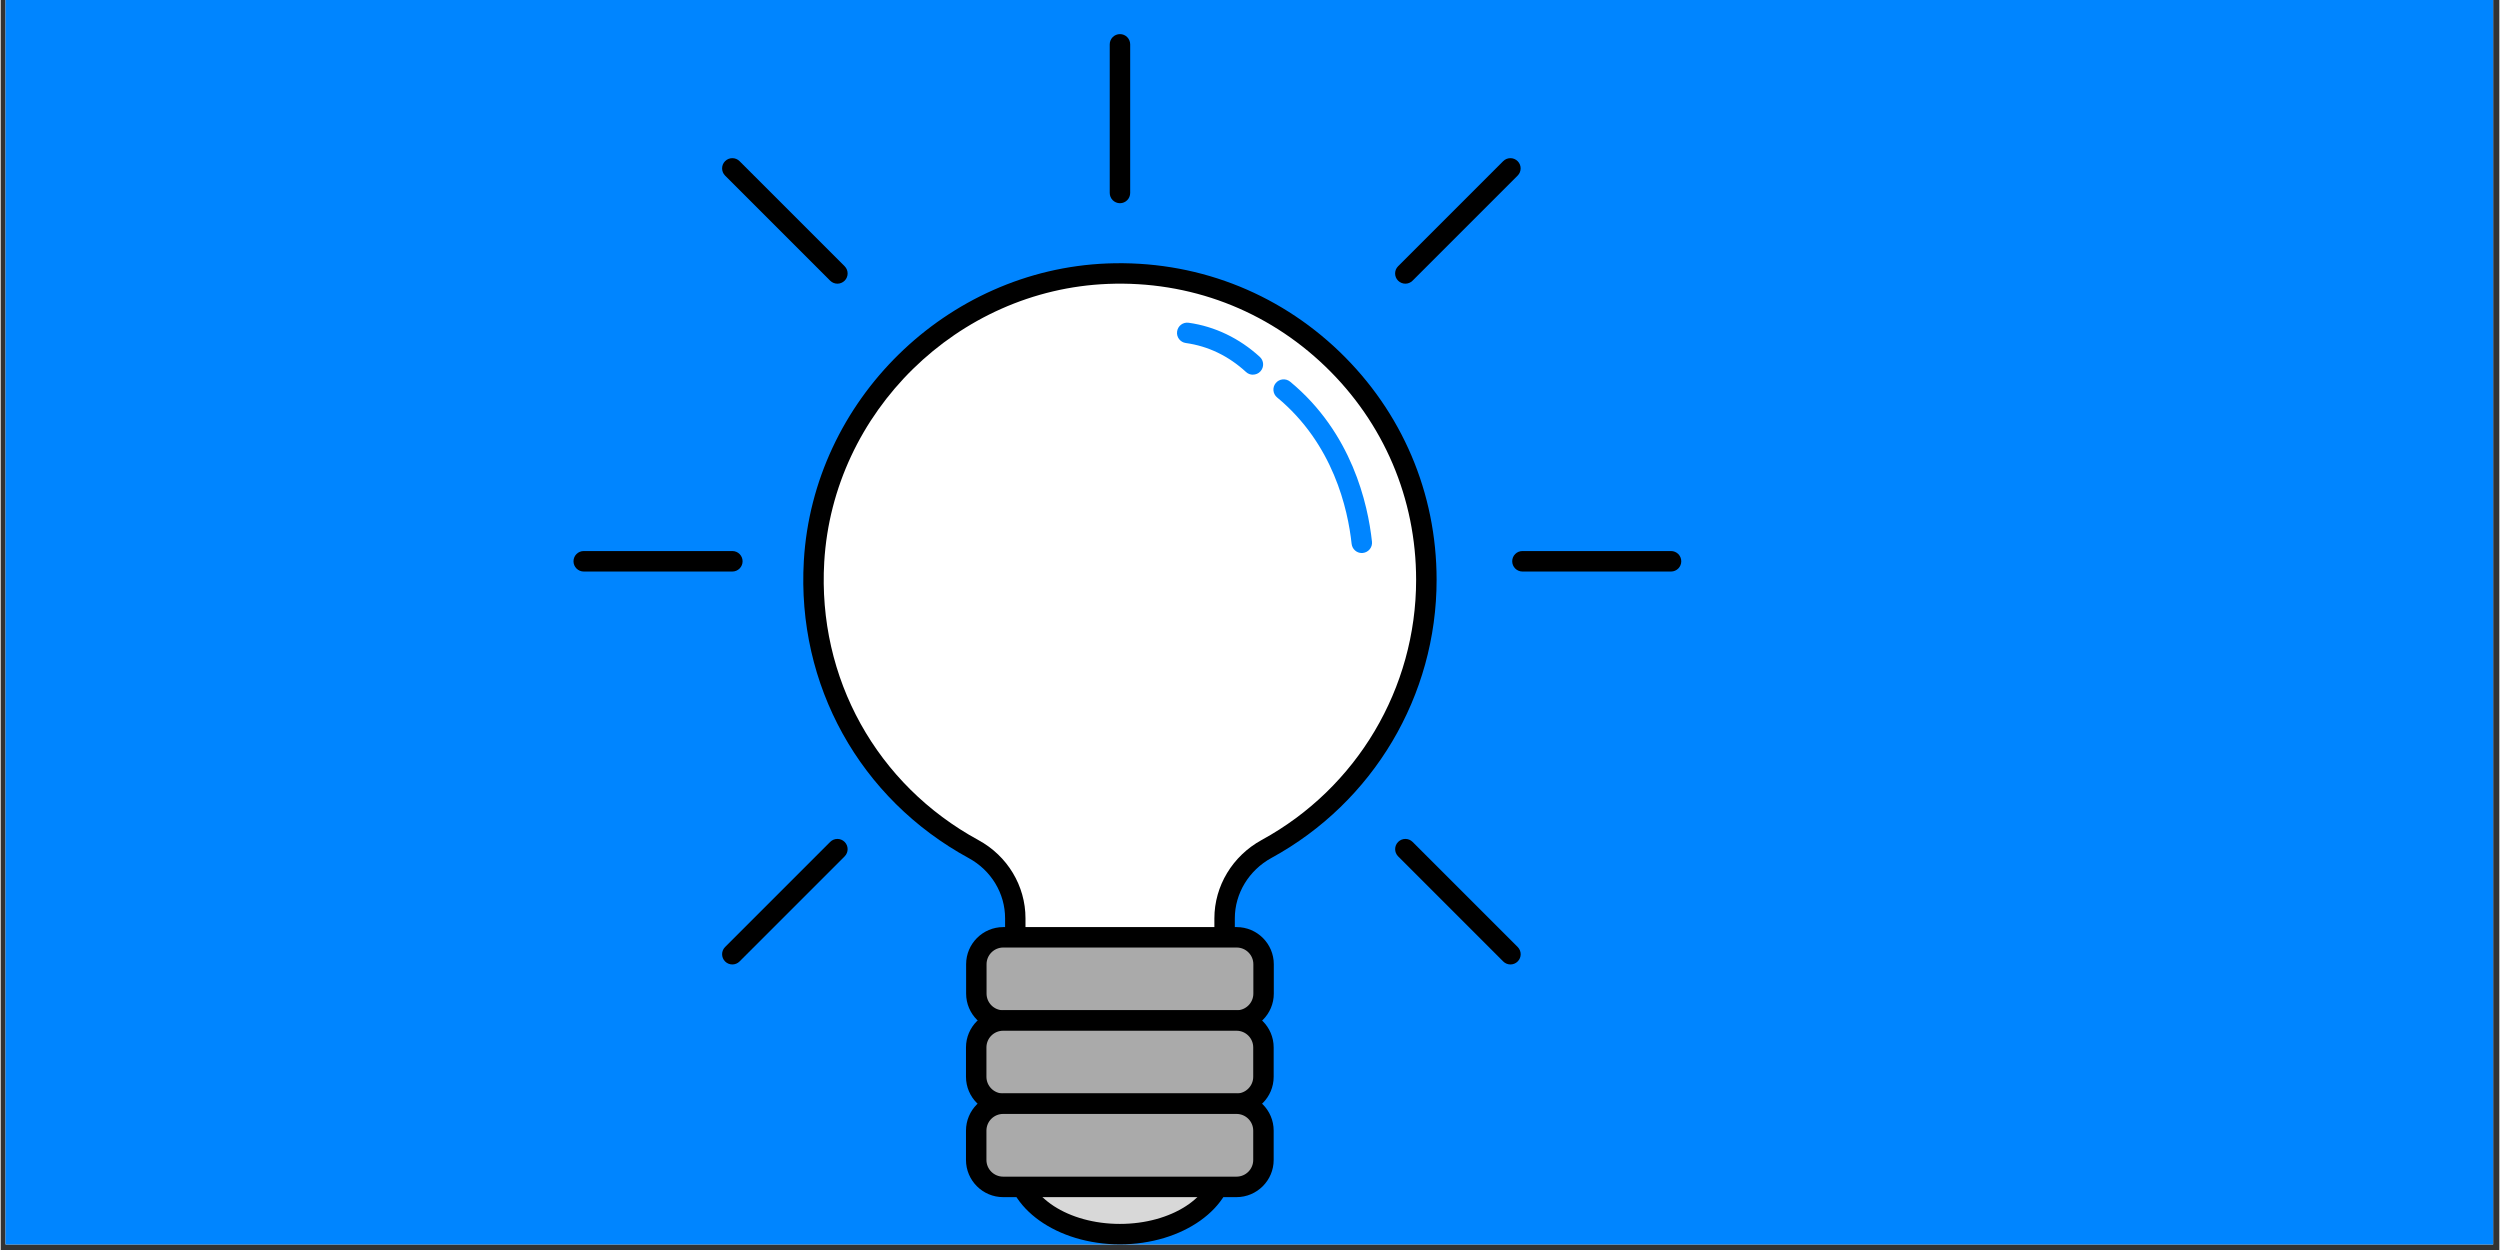 <svg xmlns="http://www.w3.org/2000/svg" xmlns:xlink="http://www.w3.org/1999/xlink" width="300" viewBox="0 0 224.88 112.5" height="150" preserveAspectRatio="xMidYMid meet"><rect x="0" y="0" width="224.88" height="112.5" fill="#333333" stroke="none"/><defs><clipPath id="362d0622a3"><path d="M 0.438 0 L 224.324 0 L 224.324 112.004 L 0.438 112.004 Z M 0.438 0 " clip-rule="nonzero"></path></clipPath><clipPath id="c5362b74dd"><path d="M 99 3.07 L 102 3.07 L 102 19 L 99 19 Z M 99 3.07 " clip-rule="nonzero"></path></clipPath><clipPath id="277d3b12fa"><path d="M 51.504 49 L 67 49 L 67 52 L 51.504 52 Z M 51.504 49 " clip-rule="nonzero"></path></clipPath><clipPath id="61353b3f3c"><path d="M 136 49 L 151.559 49 L 151.559 52 L 136 52 Z M 136 49 " clip-rule="nonzero"></path></clipPath></defs><g clip-path="url(#362d0622a3)"><path fill="#ffffff" d="M 0.438 0 L 224.441 0 L 224.441 112.004 L 0.438 112.004 Z M 0.438 0 " fill-opacity="1" fill-rule="nonzero"></path><path fill="#0085ff" d="M 0.438 0 L 224.441 0 L 224.441 112.004 L 0.438 112.004 Z M 0.438 0 " fill-opacity="1" fill-rule="nonzero"></path></g><path fill="#d8d8d8" d="M 110.059 104.688 C 110.059 105.109 110 105.523 109.883 105.934 C 109.762 106.344 109.586 106.746 109.352 107.133 C 109.117 107.52 108.828 107.887 108.488 108.234 C 108.148 108.586 107.762 108.906 107.328 109.203 C 106.895 109.5 106.426 109.766 105.914 109.996 C 105.406 110.23 104.867 110.426 104.301 110.586 C 103.734 110.75 103.152 110.871 102.551 110.949 C 101.953 111.031 101.344 111.074 100.73 111.074 C 100.121 111.074 99.512 111.031 98.914 110.949 C 98.312 110.871 97.727 110.75 97.164 110.586 C 96.598 110.426 96.059 110.23 95.551 109.996 C 95.039 109.766 94.57 109.5 94.137 109.203 C 93.703 108.906 93.316 108.586 92.977 108.234 C 92.637 107.887 92.348 107.52 92.113 107.133 C 91.879 106.746 91.703 106.344 91.582 105.934 C 91.465 105.523 91.402 105.109 91.402 104.688 C 91.402 104.27 91.465 103.855 91.582 103.441 C 91.703 103.031 91.879 102.633 92.113 102.246 C 92.348 101.859 92.637 101.488 92.977 101.141 C 93.316 100.793 93.703 100.469 94.137 100.172 C 94.57 99.879 95.039 99.613 95.551 99.379 C 96.059 99.148 96.598 98.949 97.164 98.789 C 97.727 98.629 98.312 98.508 98.914 98.426 C 99.512 98.344 100.121 98.305 100.73 98.305 C 101.344 98.305 101.953 98.344 102.551 98.426 C 103.152 98.508 103.734 98.629 104.301 98.789 C 104.867 98.949 105.406 99.148 105.914 99.379 C 106.426 99.613 106.895 99.879 107.328 100.172 C 107.762 100.469 108.148 100.793 108.488 101.141 C 108.828 101.488 109.117 101.859 109.352 102.246 C 109.586 102.633 109.762 103.031 109.883 103.441 C 110 103.855 110.059 104.27 110.059 104.688 Z M 110.059 104.688 " fill-opacity="1" fill-rule="nonzero"></path><path fill="#000000" d="M 100.73 111.992 C 95.082 111.992 90.484 108.715 90.484 104.688 C 90.484 100.66 95.078 97.383 100.73 97.383 C 106.387 97.383 110.98 100.66 110.98 104.688 C 110.98 108.715 106.383 111.992 100.73 111.992 Z M 100.73 99.227 C 96.098 99.227 92.324 101.676 92.324 104.688 C 92.324 107.703 96.098 110.152 100.73 110.152 C 105.367 110.152 109.141 107.703 109.141 104.688 C 109.141 101.676 105.367 99.227 100.73 99.227 Z M 100.73 99.227 " fill-opacity="1" fill-rule="nonzero"></path><path fill="#ffffff" d="M 128.312 52.188 C 128.312 36.59 115.359 24.016 99.625 24.633 C 85.559 25.188 74.027 36.48 73.207 50.535 C 72.555 61.684 78.531 71.504 87.562 76.422 C 89.855 77.672 91.316 80.039 91.316 82.648 L 91.316 90.152 L 110.148 90.152 L 110.148 82.656 C 110.148 80.031 111.629 77.668 113.93 76.406 C 122.496 71.73 128.309 62.637 128.309 52.191 Z M 128.312 52.188 " fill-opacity="1" fill-rule="nonzero"></path><path fill="#000000" d="M 111.074 91.074 L 90.398 91.074 L 90.398 82.645 C 90.398 80.402 89.145 78.328 87.125 77.23 C 77.32 71.891 71.633 61.641 72.285 50.48 C 73.129 36.039 85.121 24.281 99.586 23.711 C 107.418 23.41 114.844 26.223 120.484 31.641 C 126.125 37.066 129.234 44.359 129.234 52.188 C 129.234 62.617 123.539 72.207 114.375 77.211 C 112.34 78.324 111.074 80.41 111.074 82.652 Z M 92.242 89.234 L 109.234 89.234 L 109.234 82.656 C 109.234 79.738 110.867 77.035 113.492 75.598 C 122.066 70.918 127.391 61.945 127.391 52.188 C 127.391 44.867 124.484 38.043 119.207 32.969 C 113.934 27.898 107 25.262 99.656 25.551 C 86.129 26.082 74.91 37.082 74.121 50.586 C 73.512 61.027 78.832 70.617 88.004 75.613 C 90.617 77.035 92.234 79.73 92.234 82.645 L 92.234 89.234 Z M 92.242 89.234 " fill-opacity="1" fill-rule="nonzero"></path><path fill="#aaaaaa" d="M 90.23 84.359 L 111.238 84.359 C 111.559 84.359 111.867 84.422 112.164 84.543 C 112.461 84.668 112.723 84.844 112.953 85.07 C 113.18 85.297 113.355 85.559 113.477 85.855 C 113.602 86.152 113.66 86.461 113.66 86.781 L 113.66 89.426 C 113.66 89.746 113.602 90.055 113.477 90.352 C 113.355 90.648 113.18 90.91 112.953 91.137 C 112.723 91.363 112.461 91.539 112.164 91.664 C 111.867 91.785 111.559 91.848 111.238 91.848 L 90.23 91.848 C 89.91 91.848 89.602 91.785 89.305 91.664 C 89.008 91.539 88.746 91.363 88.52 91.137 C 88.293 90.91 88.117 90.648 87.992 90.352 C 87.871 90.055 87.809 89.746 87.809 89.426 L 87.809 86.781 C 87.809 86.461 87.871 86.152 87.992 85.855 C 88.117 85.559 88.293 85.297 88.52 85.07 C 88.746 84.844 89.008 84.668 89.305 84.543 C 89.602 84.422 89.91 84.359 90.23 84.359 Z M 90.23 84.359 " fill-opacity="1" fill-rule="nonzero"></path><path fill="#000000" d="M 111.238 92.766 L 90.234 92.766 C 88.391 92.766 86.891 91.266 86.891 89.422 L 86.891 86.781 C 86.891 84.938 88.391 83.438 90.234 83.438 L 111.238 83.438 C 113.082 83.438 114.582 84.938 114.582 86.781 L 114.582 89.422 C 114.582 91.266 113.082 92.766 111.238 92.766 Z M 90.234 85.277 C 89.406 85.277 88.73 85.953 88.73 86.781 L 88.73 89.422 C 88.73 90.25 89.402 90.926 90.234 90.926 L 111.238 90.926 C 112.066 90.926 112.742 90.254 112.742 89.422 L 112.742 86.781 C 112.742 85.953 112.07 85.277 111.238 85.277 Z M 90.234 85.277 " fill-opacity="1" fill-rule="nonzero"></path><path fill="#aaaaaa" d="M 90.223 91.848 L 111.23 91.848 C 111.551 91.848 111.859 91.91 112.156 92.031 C 112.453 92.152 112.715 92.328 112.941 92.555 C 113.172 92.785 113.344 93.047 113.469 93.344 C 113.59 93.641 113.652 93.949 113.652 94.27 L 113.652 96.91 C 113.652 97.234 113.59 97.543 113.469 97.84 C 113.344 98.137 113.172 98.398 112.941 98.625 C 112.715 98.852 112.453 99.027 112.156 99.148 C 111.859 99.273 111.551 99.336 111.23 99.336 L 90.223 99.336 C 89.902 99.336 89.594 99.273 89.297 99.148 C 89 99.027 88.738 98.852 88.512 98.625 C 88.285 98.398 88.109 98.137 87.984 97.84 C 87.863 97.543 87.801 97.234 87.801 96.91 L 87.801 94.27 C 87.801 93.949 87.863 93.641 87.984 93.344 C 88.109 93.047 88.285 92.785 88.512 92.555 C 88.738 92.328 89 92.152 89.297 92.031 C 89.594 91.91 89.902 91.848 90.223 91.848 Z M 90.223 91.848 " fill-opacity="1" fill-rule="nonzero"></path><path fill="#000000" d="M 111.227 100.254 L 90.223 100.254 C 88.379 100.254 86.879 98.754 86.879 96.91 L 86.879 94.27 C 86.879 92.426 88.379 90.926 90.223 90.926 L 111.227 90.926 C 113.07 90.926 114.57 92.426 114.57 94.27 L 114.57 96.91 C 114.57 98.754 113.07 100.254 111.227 100.254 Z M 90.223 92.766 C 89.395 92.766 88.719 93.438 88.719 94.27 L 88.719 96.91 C 88.719 97.738 89.395 98.414 90.223 98.414 L 111.227 98.414 C 112.055 98.414 112.73 97.738 112.73 96.91 L 112.73 94.27 C 112.73 93.441 112.059 92.766 111.227 92.766 Z M 90.223 92.766 " fill-opacity="1" fill-rule="nonzero"></path><path fill="#aaaaaa" d="M 90.223 99.332 L 111.23 99.332 C 111.551 99.332 111.859 99.395 112.156 99.516 C 112.453 99.641 112.715 99.812 112.941 100.043 C 113.172 100.27 113.344 100.531 113.469 100.828 C 113.59 101.125 113.652 101.434 113.652 101.754 L 113.652 104.398 C 113.652 104.719 113.59 105.027 113.469 105.324 C 113.344 105.621 113.172 105.883 112.941 106.109 C 112.715 106.336 112.453 106.512 112.156 106.637 C 111.859 106.758 111.551 106.82 111.23 106.82 L 90.223 106.82 C 89.902 106.82 89.594 106.758 89.297 106.637 C 89 106.512 88.738 106.336 88.512 106.109 C 88.285 105.883 88.109 105.621 87.984 105.324 C 87.863 105.027 87.801 104.719 87.801 104.398 L 87.801 101.754 C 87.801 101.434 87.863 101.125 87.984 100.828 C 88.109 100.531 88.285 100.27 88.512 100.043 C 88.738 99.812 89 99.641 89.297 99.516 C 89.594 99.395 89.902 99.332 90.223 99.332 Z M 90.223 99.332 " fill-opacity="1" fill-rule="nonzero"></path><path fill="#000000" d="M 111.227 107.742 L 90.223 107.742 C 88.379 107.742 86.879 106.238 86.879 104.398 L 86.879 101.758 C 86.879 99.914 88.379 98.414 90.223 98.414 L 111.227 98.414 C 113.07 98.414 114.57 99.914 114.57 101.758 L 114.57 104.398 C 114.57 106.238 113.07 107.742 111.227 107.742 Z M 90.223 100.254 C 89.395 100.254 88.719 100.926 88.719 101.758 L 88.719 104.398 C 88.719 105.227 89.395 105.898 90.223 105.898 L 111.227 105.898 C 112.055 105.898 112.73 105.227 112.73 104.398 L 112.73 101.758 C 112.73 100.93 112.059 100.254 111.227 100.254 Z M 90.223 100.254 " fill-opacity="1" fill-rule="nonzero"></path><path fill="#0085ff" d="M 122.5 49.773 C 122.039 49.773 121.641 49.422 121.586 48.949 C 121.25 45.82 119.93 39.941 114.883 35.773 C 114.488 35.449 114.434 34.871 114.758 34.477 C 115.078 34.086 115.66 34.027 116.055 34.352 C 121.605 38.938 123.051 45.344 123.418 48.754 C 123.473 49.258 123.105 49.711 122.598 49.766 C 122.566 49.77 122.531 49.77 122.5 49.77 Z M 122.5 49.773 " fill-opacity="1" fill-rule="nonzero"></path><path fill="#0085ff" d="M 112.703 33.723 C 112.48 33.723 112.258 33.645 112.082 33.48 C 110.496 32.027 108.672 31.152 106.66 30.871 C 106.16 30.801 105.805 30.34 105.879 29.832 C 105.949 29.328 106.406 28.977 106.914 29.047 C 109.266 29.375 111.484 30.438 113.324 32.121 C 113.699 32.465 113.723 33.047 113.379 33.422 C 113.199 33.621 112.949 33.719 112.699 33.719 Z M 112.703 33.723 " fill-opacity="1" fill-rule="nonzero"></path><g clip-path="url(#c5362b74dd)"><path fill="#000000" d="M 100.738 18.289 C 100.23 18.289 99.816 17.875 99.816 17.367 L 99.816 3.992 C 99.816 3.484 100.227 3.07 100.738 3.07 C 101.246 3.07 101.656 3.484 101.656 3.992 L 101.656 17.367 C 101.656 17.875 101.246 18.289 100.738 18.289 Z M 100.738 18.289 " fill-opacity="1" fill-rule="nonzero"></path></g><g clip-path="url(#277d3b12fa)"><path fill="#000000" d="M 65.852 51.438 L 52.477 51.438 C 51.969 51.438 51.555 51.023 51.555 50.516 C 51.555 50.004 51.969 49.594 52.477 49.594 L 65.852 49.594 C 66.359 49.594 66.773 50.004 66.773 50.516 C 66.773 51.023 66.359 51.438 65.852 51.438 Z M 65.852 51.438 " fill-opacity="1" fill-rule="nonzero"></path></g><g clip-path="url(#61353b3f3c)"><path fill="#000000" d="M 150.332 51.438 L 136.961 51.438 C 136.453 51.438 136.039 51.023 136.039 50.516 C 136.039 50.004 136.449 49.594 136.961 49.594 L 150.332 49.594 C 150.84 49.594 151.254 50.004 151.254 50.516 C 151.254 51.023 150.844 51.438 150.332 51.438 Z M 150.332 51.438 " fill-opacity="1" fill-rule="nonzero"></path></g><path fill="#ffffff" d="M 126.422 24.613 L 135.883 15.152 " fill-opacity="1" fill-rule="nonzero"></path><path fill="#000000" d="M 126.422 25.531 C 126.188 25.531 125.953 25.441 125.77 25.262 C 125.41 24.902 125.41 24.32 125.77 23.961 L 135.227 14.504 C 135.586 14.145 136.168 14.145 136.527 14.504 C 136.887 14.863 136.887 15.445 136.527 15.805 L 127.07 25.262 C 126.891 25.441 126.656 25.531 126.422 25.531 Z M 126.422 25.531 " fill-opacity="1" fill-rule="nonzero"></path><path fill="#ffffff" d="M 75.309 24.613 L 65.852 15.152 " fill-opacity="1" fill-rule="nonzero"></path><path fill="#000000" d="M 75.309 25.531 C 75.074 25.531 74.836 25.441 74.656 25.262 L 65.199 15.805 C 64.84 15.445 64.84 14.859 65.199 14.504 C 65.559 14.145 66.141 14.145 66.5 14.504 L 75.957 23.961 C 76.316 24.32 76.316 24.902 75.957 25.262 C 75.777 25.441 75.539 25.531 75.305 25.531 Z M 75.309 25.531 " fill-opacity="1" fill-rule="nonzero"></path><path fill="#ffffff" d="M 75.309 76.422 L 65.852 85.883 " fill-opacity="1" fill-rule="nonzero"></path><path fill="#000000" d="M 65.852 86.801 C 65.617 86.801 65.379 86.711 65.199 86.531 C 64.84 86.172 64.84 85.59 65.199 85.23 L 74.656 75.773 C 75.016 75.414 75.598 75.414 75.957 75.773 C 76.316 76.133 76.316 76.715 75.957 77.074 L 66.5 86.531 C 66.32 86.711 66.086 86.801 65.848 86.801 Z M 65.852 86.801 " fill-opacity="1" fill-rule="nonzero"></path><path fill="#ffffff" d="M 126.422 76.422 L 135.883 85.883 " fill-opacity="1" fill-rule="nonzero"></path><path fill="#000000" d="M 135.883 86.801 C 135.645 86.801 135.41 86.711 135.23 86.531 L 125.773 77.074 C 125.414 76.715 125.414 76.133 125.773 75.773 C 126.133 75.414 126.715 75.414 127.074 75.773 L 136.531 85.23 C 136.891 85.59 136.891 86.176 136.531 86.531 C 136.352 86.711 136.113 86.801 135.879 86.801 Z M 135.883 86.801 " fill-opacity="1" fill-rule="nonzero"></path></svg>